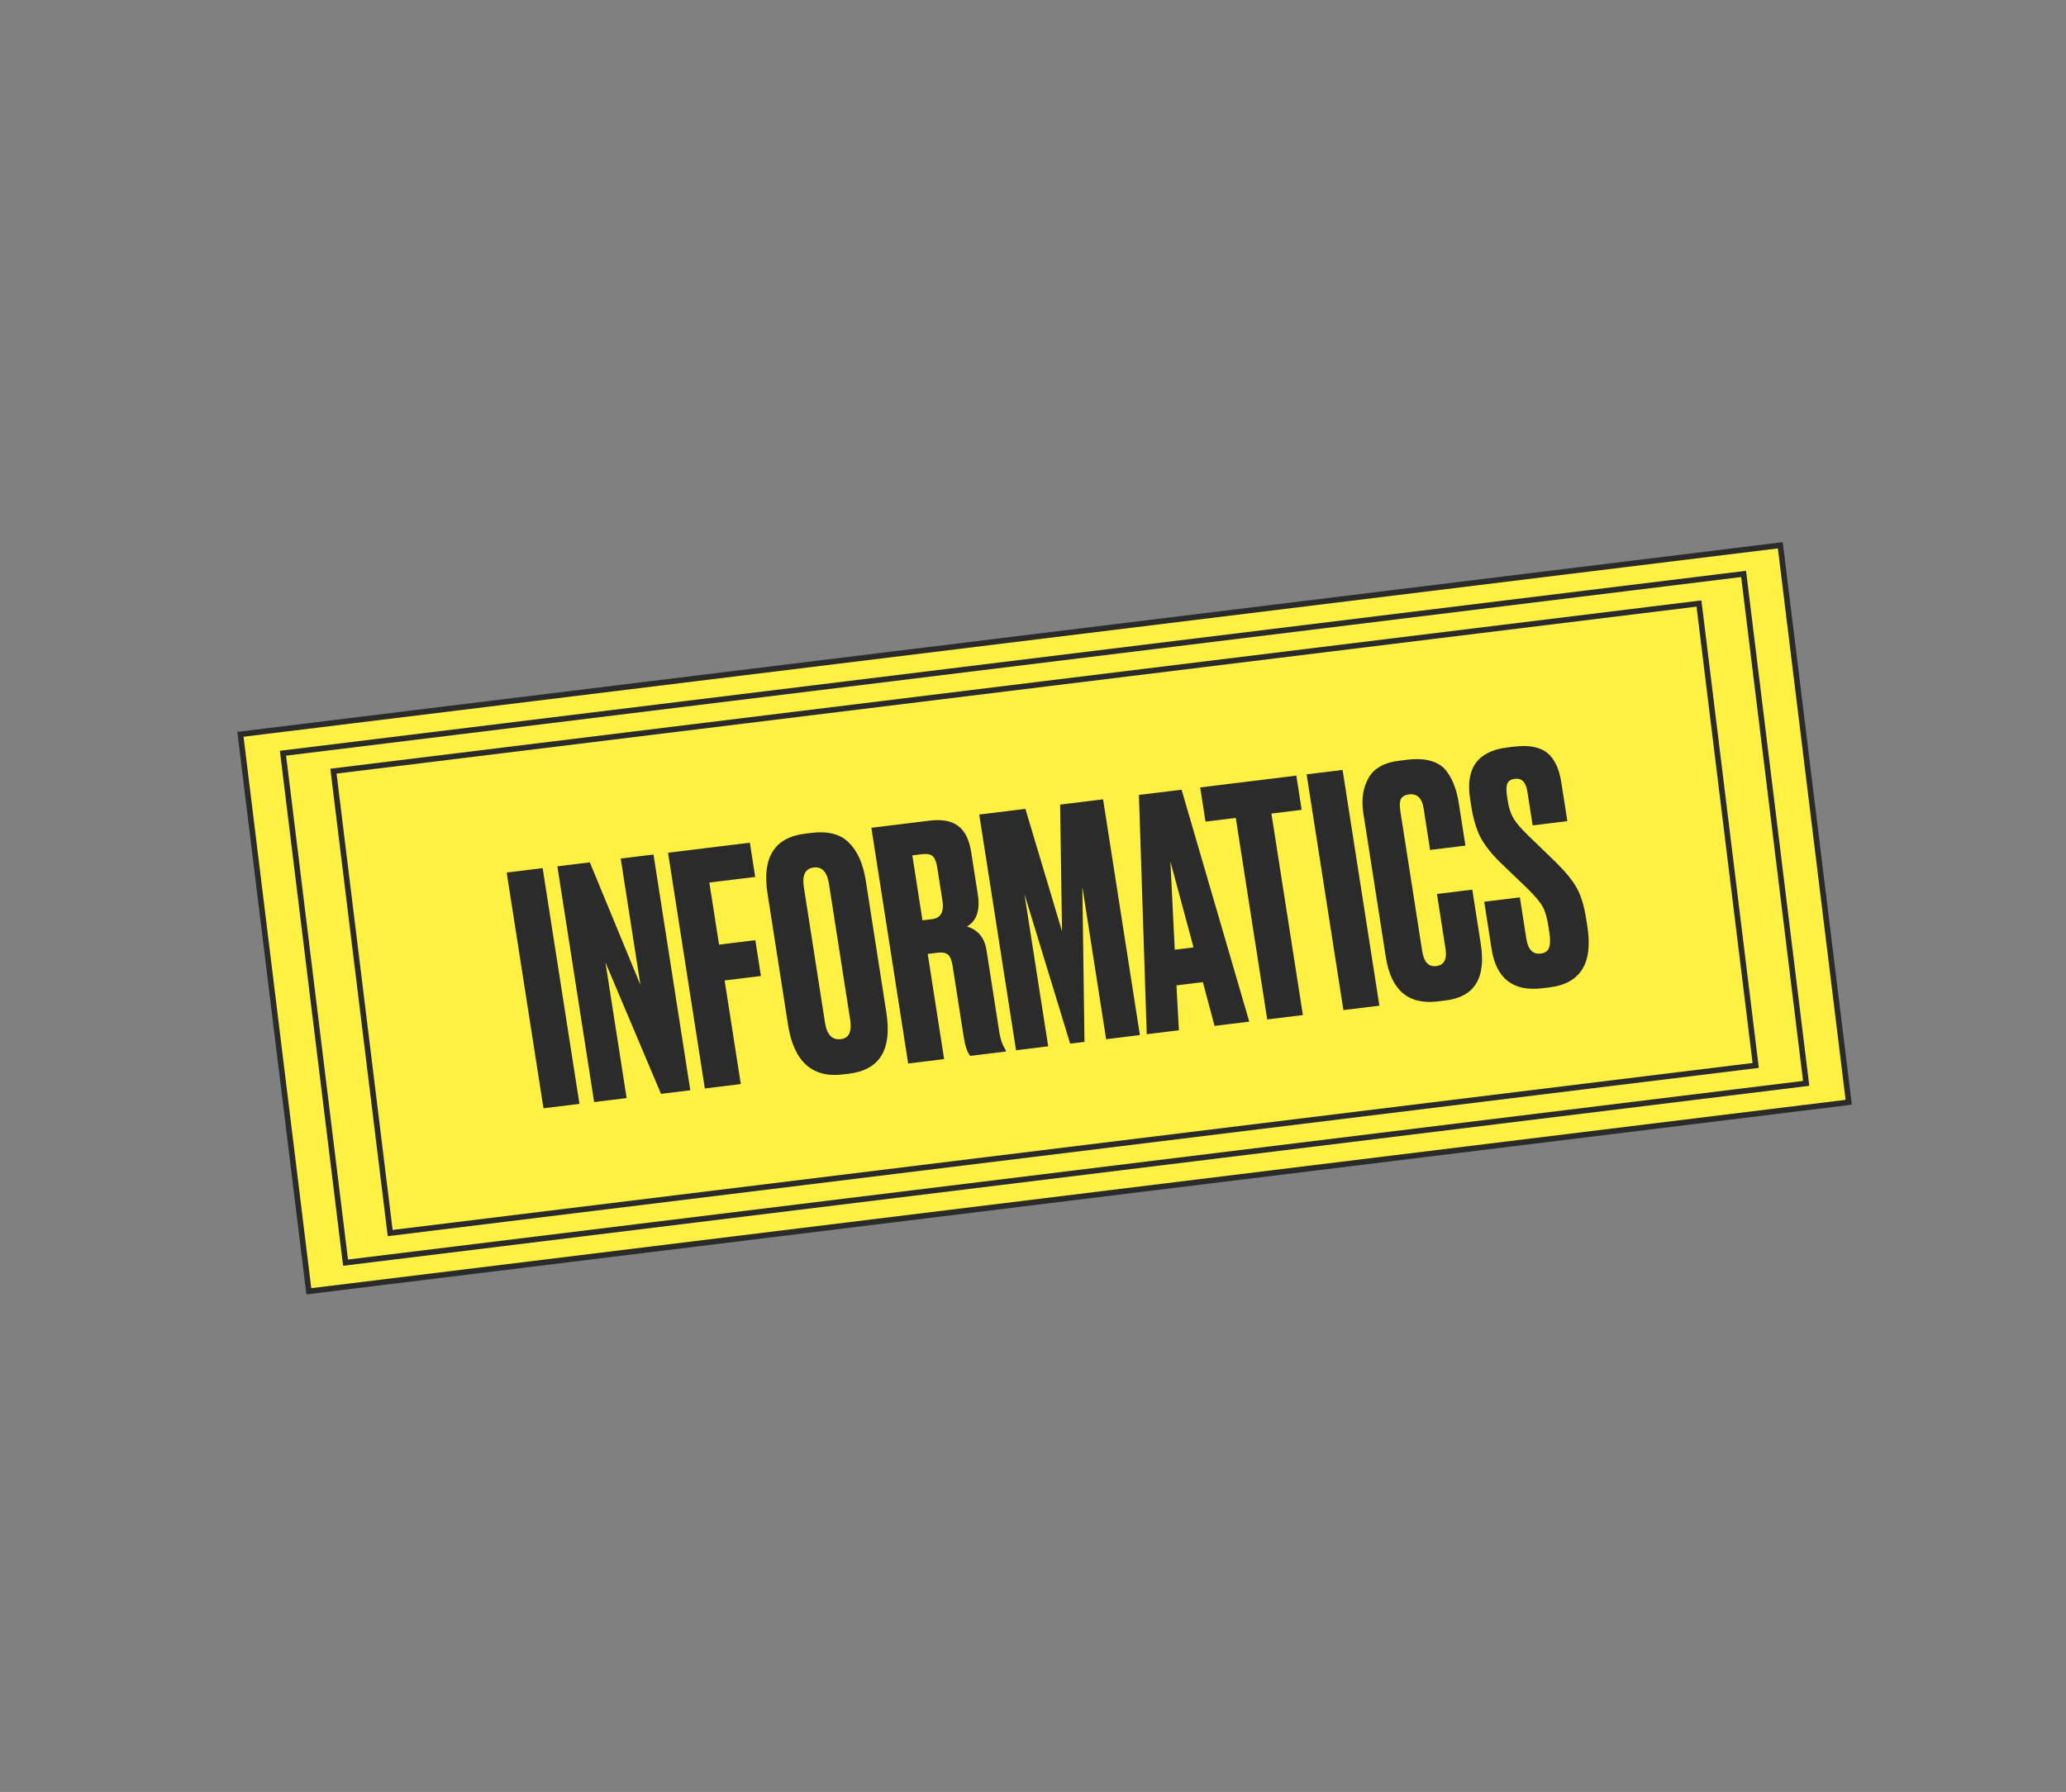 <svg width="219" height="190" viewBox="0 0 219 190" fill="none" xmlns="http://www.w3.org/2000/svg">
<rect x="0" y="0" width="219" height="190" fill="#808080" stroke="none"/>
<rect x="25.486" y="77.858" width="164.456" height="59.501" transform="rotate(-7 25.486 77.858)" fill="#FFF044" stroke="#2B2B2B" stroke-width="0.594"/>
<rect x="29.996" y="79.863" width="155.992" height="54.422" transform="rotate(-7 29.996 79.863)" fill="#FFF044" stroke="#2B2B2B" stroke-width="0.594"/>
<rect x="35.346" y="81.764" width="145.835" height="49.344" transform="rotate(-7 35.346 81.764)" fill="#FFF044" stroke="#2B2B2B" stroke-width="0.594"/>
<path d="M57.522 92.048L61.423 117.042L57.61 117.51L53.709 92.516L57.522 92.048ZM59.081 91.857L62.523 91.434L67.888 104.436L65.796 91.032L69.272 90.606L73.173 115.599L70.068 115.98L64.179 102.05L66.424 116.428L62.981 116.85L59.081 91.857ZM74.714 115.41L70.813 90.416L79.486 89.352L80.052 92.98L75.192 93.576L76.22 100.16L80.067 99.688L80.659 103.484L76.812 103.957L78.527 114.942L74.714 115.41ZM91.782 93.422L93.957 107.364C94.569 111.283 93.255 113.441 90.016 113.839L89.374 113.918C86.09 114.321 84.141 112.563 83.53 108.644L81.359 94.736C80.761 90.907 82.094 88.792 85.356 88.391L85.997 88.312C87.752 88.097 89.077 88.436 89.974 89.331C90.892 90.222 91.495 91.586 91.782 93.422ZM90.119 108.109L87.874 93.731C87.675 92.454 87.137 91.87 86.26 91.978C85.36 92.088 85.009 92.782 85.209 94.058L87.453 108.436C87.652 109.713 88.213 110.294 89.135 110.181C89.99 110.076 90.318 109.385 90.119 108.109ZM96.709 90.695L97.783 97.581L98.796 97.457C99.718 97.344 100.087 96.694 99.901 95.507L99.356 92.013C99.265 91.431 99.111 91.027 98.892 90.803C98.674 90.579 98.283 90.501 97.721 90.57L96.709 90.695ZM98.339 101.142L100.08 112.295L96.267 112.763L92.366 87.77L98.541 87.012C99.846 86.852 100.849 87.036 101.551 87.567C102.272 88.072 102.741 89.018 102.958 90.407L103.65 94.841C103.912 96.521 103.527 97.652 102.494 98.235C103.673 98.593 104.366 99.432 104.572 100.753L105.941 109.521C106.049 110.216 106.269 110.816 106.601 111.323L106.627 111.491L102.847 111.955C102.537 111.583 102.306 110.915 102.156 109.952L100.982 102.427C100.891 101.845 100.738 101.453 100.523 101.251C100.304 101.026 99.903 100.95 99.318 101.022L98.339 101.142ZM107.702 111.359L103.801 86.366L108.695 85.765L112.577 98.743L112.373 85.313L116.929 84.754L120.83 109.747L117.252 110.187L114.73 94.028L114.958 110.468L113.439 110.655L108.589 94.782L111.111 110.941L107.702 111.359ZM128.746 108.775L127.505 104.135L124.704 104.478L124.966 109.24L121.557 109.658L120.728 84.288L125.25 83.732L132.424 108.324L128.746 108.775ZM124.064 91.342L124.527 100.7L126.518 100.455L124.064 91.342ZM127.222 83.49L137.413 82.239L137.979 85.867L134.773 86.261L138.108 107.626L134.328 108.09L130.994 86.725L127.788 87.118L127.222 83.49ZM142.317 81.637L146.218 106.63L142.404 107.098L138.504 82.105L142.317 81.637ZM153.228 100.6L152.321 94.788L156.066 94.328L156.968 100.106C157.531 103.712 156.294 105.701 153.257 106.074L152.413 106.178C149.286 106.562 147.448 104.996 146.899 101.479L144.519 86.228C144.295 84.795 144.47 83.564 145.043 82.535C145.612 81.483 146.696 80.859 148.293 80.663L149.171 80.556C150.16 80.434 151.004 80.479 151.702 80.69C152.423 80.898 152.973 81.264 153.353 81.788C153.732 82.312 154.009 82.837 154.183 83.364C154.376 83.865 154.528 84.474 154.64 85.191L155.338 89.659L151.592 90.118L150.905 85.718C150.734 84.62 150.221 84.124 149.366 84.229C148.916 84.284 148.622 84.457 148.484 84.748C148.365 85.014 148.35 85.438 148.441 86.02L150.759 100.869C150.937 102.011 151.431 102.532 152.241 102.433C153.074 102.33 153.402 101.719 153.228 100.6ZM159.765 79.255L160.474 79.168C162.026 78.977 163.194 79.188 163.977 79.799C164.76 80.41 165.269 81.466 165.503 82.967L166.143 87.065L162.465 87.517L161.903 83.922C161.75 82.937 161.313 82.488 160.593 82.577C160.165 82.629 159.894 82.799 159.778 83.088C159.663 83.376 159.654 83.833 159.752 84.46L159.825 84.931C159.937 85.647 160.135 86.251 160.417 86.741C160.7 87.231 161.22 87.841 161.975 88.57L164.893 91.395C165.948 92.43 166.7 93.353 167.148 94.166C167.592 94.956 167.923 96.045 168.139 97.433L168.265 98.24C168.874 102.137 167.535 104.287 164.251 104.69L163.508 104.781C160.404 105.162 158.605 103.774 158.112 100.616L157.331 95.611L161.11 95.147L161.792 99.514C161.974 100.678 162.481 101.21 163.313 101.107C163.763 101.052 164.054 100.857 164.185 100.521C164.335 100.16 164.349 99.588 164.226 98.804L164.137 98.233C163.994 97.315 163.794 96.62 163.537 96.15C163.28 95.679 162.744 95.037 161.929 94.225L159.017 91.432C158.069 90.499 157.368 89.603 156.913 88.746C156.477 87.864 156.159 86.784 155.96 85.508L155.834 84.702C155.328 81.454 156.638 79.639 159.765 79.255Z" fill="#2B2B2B"/>
</svg>
